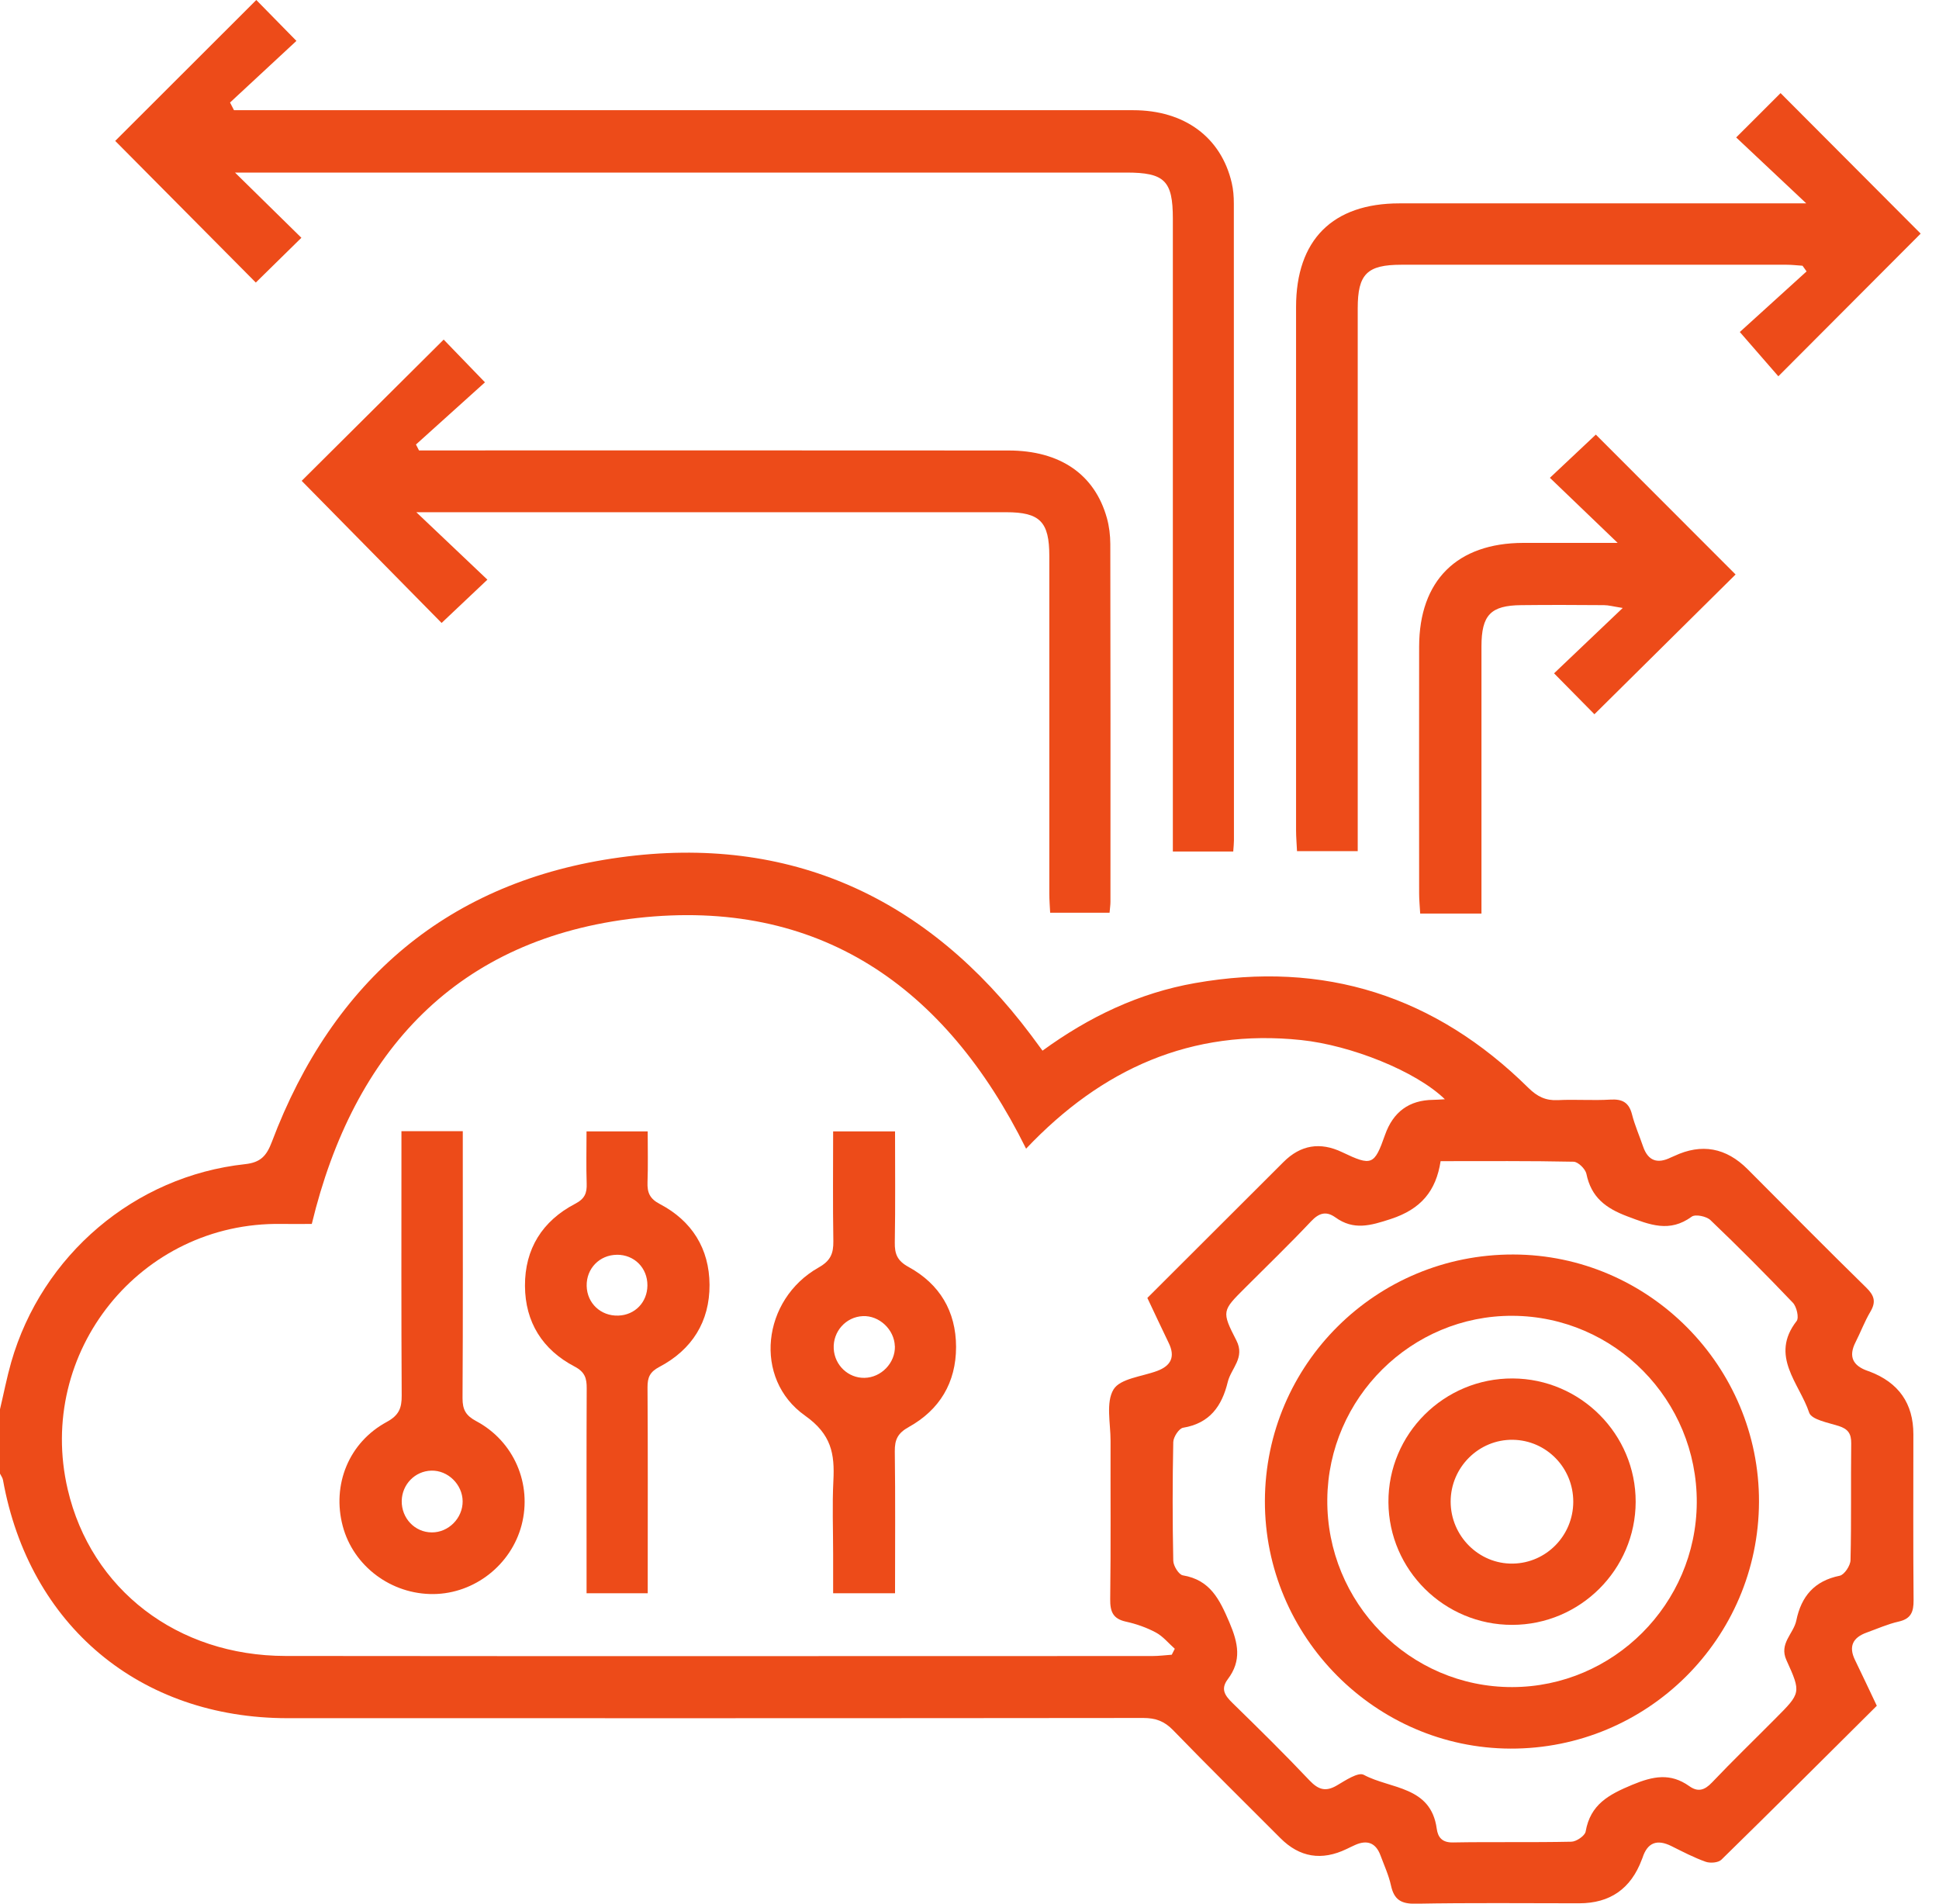 <svg xmlns="http://www.w3.org/2000/svg" width="55" height="54" viewBox="0 0 55 54" fill="none"><g clip-path="url(#clip0_3250_2420)"><path d="M-0.001 39.98C0.105 39.534 0.192 39.082 0.317 38.643C1.19 35.6 3.82 33.362 6.953 33.023C7.387 32.975 7.558 32.796 7.711 32.392C9.444 27.801 12.733 24.986 17.58 24.322C22.4 23.66 26.317 25.456 29.247 29.365C29.351 29.505 29.454 29.646 29.571 29.804C30.895 28.84 32.312 28.166 33.896 27.887C37.559 27.24 40.712 28.25 43.353 30.859C43.603 31.105 43.841 31.224 44.187 31.207C44.683 31.182 45.183 31.222 45.679 31.192C46.017 31.172 46.205 31.272 46.292 31.611C46.371 31.921 46.502 32.216 46.605 32.519C46.746 32.933 47.014 33.021 47.393 32.834C47.424 32.819 47.458 32.806 47.49 32.792C48.265 32.427 48.961 32.553 49.576 33.171C50.695 34.293 51.807 35.42 52.939 36.528C53.17 36.754 53.217 36.934 53.053 37.21C52.891 37.484 52.778 37.788 52.633 38.073C52.422 38.487 52.563 38.744 52.979 38.888C52.996 38.894 53.013 38.9 53.029 38.905C53.858 39.22 54.273 39.813 54.273 40.685C54.273 42.253 54.265 43.821 54.279 45.389C54.282 45.721 54.208 45.92 53.855 45.999C53.546 46.069 53.25 46.202 52.949 46.31C52.557 46.451 52.427 46.702 52.62 47.094C52.822 47.508 53.016 47.925 53.236 48.387C51.763 49.852 50.303 51.31 48.828 52.753C48.74 52.84 48.509 52.858 48.379 52.811C48.046 52.693 47.729 52.526 47.411 52.368C47.006 52.166 46.731 52.261 46.59 52.7C46.584 52.717 46.576 52.733 46.57 52.75C46.261 53.577 45.669 53.99 44.794 53.99C43.248 53.99 41.7 53.973 40.153 54.002C39.737 54.009 39.542 53.883 39.455 53.484C39.391 53.192 39.262 52.913 39.157 52.629C39.024 52.273 38.779 52.184 38.44 52.335C38.358 52.371 38.279 52.411 38.199 52.449C37.49 52.791 36.863 52.688 36.319 52.142C35.301 51.121 34.273 50.109 33.27 49.074C33.025 48.822 32.775 48.733 32.43 48.733C24.34 48.742 16.25 48.74 8.16 48.739C3.966 48.739 0.829 46.111 0.085 41.984C0.074 41.919 0.028 41.86 -0.002 41.799C-0.002 41.193 -0.002 40.587 -0.002 39.981L-0.001 39.98ZM32.546 36.817C33.839 35.526 35.123 34.245 36.406 32.963C36.89 32.478 37.445 32.385 38.069 32.683C38.91 33.085 38.983 33.055 39.286 32.194C39.517 31.538 39.973 31.206 40.652 31.199C40.748 31.199 40.843 31.189 40.984 31.182C40.16 30.381 38.312 29.65 36.91 29.503C33.793 29.174 31.249 30.32 29.105 32.584C26.813 27.959 23.209 25.466 18.074 26.041C12.979 26.611 10.03 29.804 8.844 34.719C8.549 34.719 8.265 34.723 7.983 34.719C3.988 34.653 1.01 38.353 1.921 42.251C2.584 45.087 5.027 46.971 8.1 46.974C16.295 46.983 24.491 46.977 32.685 46.976C32.869 46.976 33.053 46.952 33.237 46.939C33.266 46.883 33.294 46.826 33.323 46.77C33.146 46.614 32.989 46.417 32.787 46.309C32.524 46.168 32.231 46.065 31.939 46.001C31.567 45.92 31.487 45.716 31.491 45.359C31.511 43.864 31.497 42.367 31.501 40.871C31.502 40.375 31.363 39.78 31.586 39.413C31.776 39.102 32.395 39.049 32.825 38.888C33.217 38.741 33.34 38.487 33.153 38.1C32.953 37.685 32.758 37.269 32.546 36.82V36.817ZM40.863 32.938C40.733 33.788 40.303 34.3 39.45 34.579C38.869 34.769 38.398 34.906 37.878 34.533C37.619 34.348 37.416 34.405 37.191 34.643C36.581 35.29 35.94 35.909 35.311 36.538C34.67 37.18 34.644 37.195 35.069 38.021C35.324 38.516 34.922 38.811 34.826 39.2C34.66 39.887 34.315 40.375 33.559 40.5C33.442 40.519 33.283 40.764 33.28 40.906C33.257 42.028 33.257 43.151 33.28 44.273C33.283 44.419 33.437 44.668 33.551 44.687C34.328 44.818 34.59 45.364 34.871 46.019C35.124 46.612 35.225 47.107 34.826 47.634C34.613 47.917 34.749 48.102 34.962 48.31C35.7 49.031 36.436 49.755 37.145 50.505C37.396 50.769 37.603 50.834 37.922 50.646C38.162 50.505 38.527 50.26 38.684 50.346C39.438 50.753 40.588 50.658 40.753 51.873C40.786 52.116 40.904 52.27 41.212 52.264C42.333 52.244 43.453 52.267 44.572 52.243C44.714 52.24 44.955 52.076 44.977 51.955C45.111 51.184 45.632 50.907 46.298 50.629C46.894 50.381 47.381 50.287 47.916 50.666C48.162 50.842 48.349 50.785 48.559 50.565C49.147 49.946 49.762 49.352 50.363 48.746C51.08 48.026 51.094 48.019 50.673 47.094C50.456 46.618 50.876 46.344 50.953 45.967C51.094 45.28 51.467 44.843 52.184 44.698C52.315 44.671 52.486 44.413 52.49 44.258C52.517 43.154 52.496 42.048 52.51 40.945C52.514 40.664 52.416 40.534 52.154 40.45C51.854 40.355 51.382 40.271 51.317 40.071C51.043 39.243 50.188 38.465 50.961 37.474C51.035 37.38 50.962 37.066 50.855 36.954C50.094 36.156 49.316 35.373 48.517 34.61C48.403 34.502 48.091 34.437 47.987 34.512C47.357 34.972 46.803 34.746 46.16 34.504C45.535 34.268 45.135 33.959 44.998 33.296C44.969 33.158 44.763 32.957 44.636 32.954C43.393 32.928 42.15 32.938 40.859 32.938H40.863Z" fill="#ED4B19"></path><path d="M34.983 24.154H33.268V23.519C33.268 17.746 33.268 11.975 33.268 6.202C33.268 5.126 33.034 4.895 31.948 4.895C23.715 4.895 15.483 4.895 7.25 4.895C7.058 4.895 6.864 4.895 6.666 4.895C7.306 5.523 7.929 6.135 8.549 6.745C8.028 7.255 7.631 7.647 7.256 8.015C5.94 6.689 4.59 5.33 3.268 3.997C4.58 2.687 5.935 1.334 7.27 0C7.614 0.351 7.996 0.74 8.408 1.16C7.813 1.712 7.169 2.311 6.525 2.908C6.562 2.981 6.6 3.053 6.637 3.126C6.835 3.126 7.034 3.126 7.232 3.126C15.535 3.126 23.839 3.126 32.142 3.126C33.599 3.126 34.638 3.894 34.939 5.19C34.983 5.378 34.998 5.578 34.998 5.771C35.001 11.794 35.001 17.815 35.001 23.837C35.001 23.924 34.991 24.011 34.981 24.154H34.983Z" fill="#ED4B19"></path><path d="M13.755 10.846C13.114 11.425 12.457 12.016 11.799 12.609C11.828 12.665 11.857 12.722 11.885 12.777C12.089 12.777 12.293 12.777 12.498 12.777C17.866 12.777 23.235 12.774 28.604 12.779C30.069 12.779 31.051 13.456 31.397 14.694C31.463 14.931 31.493 15.185 31.494 15.431C31.501 18.815 31.5 22.199 31.498 25.583C31.498 25.67 31.484 25.758 31.473 25.891H29.788C29.779 25.713 29.764 25.526 29.764 25.338C29.762 22.149 29.764 18.962 29.764 15.774C29.764 14.8 29.499 14.53 28.539 14.53C23.153 14.53 17.766 14.53 12.381 14.53H11.809C12.516 15.202 13.161 15.812 13.825 16.443C13.306 16.934 12.907 17.31 12.526 17.671C11.215 16.339 9.872 14.977 8.557 13.64C9.852 12.351 11.218 10.993 12.585 9.633C12.915 9.975 13.296 10.368 13.757 10.846H13.755Z" fill="#ED4B19"></path><path d="M51.233 5.767C50.514 5.091 49.873 4.488 49.247 3.899C49.742 3.405 50.138 3.008 50.506 2.641C51.819 3.958 53.168 5.312 54.48 6.627C53.17 7.942 51.819 9.294 50.443 10.674C50.135 10.321 49.774 9.907 49.35 9.418C49.921 8.9 50.583 8.299 51.244 7.699C51.206 7.645 51.167 7.592 51.129 7.538C50.979 7.528 50.828 7.51 50.678 7.51C47.035 7.508 43.392 7.508 39.748 7.51C38.776 7.51 38.512 7.775 38.512 8.744C38.512 13.659 38.512 18.574 38.512 23.489C38.512 23.698 38.512 23.906 38.512 24.144H36.79C36.781 23.938 36.763 23.748 36.763 23.56C36.762 18.609 36.761 13.659 36.763 8.709C36.763 6.804 37.801 5.769 39.694 5.769C43.319 5.769 46.945 5.769 50.57 5.769C50.758 5.769 50.946 5.769 51.23 5.769L51.233 5.767Z" fill="#ED4B19"></path><path d="M42.02 25.915H40.284C40.273 25.715 40.254 25.529 40.254 25.342C40.253 23.009 40.25 20.675 40.254 18.342C40.257 16.468 41.328 15.404 43.208 15.4C44.094 15.398 44.981 15.4 45.885 15.4C45.23 14.771 44.599 14.164 43.963 13.554C44.493 13.055 44.9 12.673 45.266 12.328C46.549 13.614 47.901 14.966 49.23 16.296C47.929 17.585 46.57 18.931 45.226 20.261C44.908 19.938 44.513 19.538 44.081 19.1C44.667 18.543 45.296 17.943 46.029 17.246C45.749 17.202 45.624 17.166 45.498 17.166C44.716 17.16 43.933 17.157 43.152 17.166C42.283 17.174 42.023 17.445 42.022 18.335C42.02 20.651 42.022 22.966 42.022 25.282C42.022 25.475 42.022 25.669 42.022 25.918L42.02 25.915Z" fill="#ED4B19"></path><path d="M25.388 45.195H23.632C23.632 44.823 23.632 44.455 23.632 44.086C23.632 43.392 23.604 42.696 23.639 42.003C23.678 41.241 23.585 40.688 22.835 40.157C21.356 39.112 21.612 36.863 23.22 35.955C23.562 35.763 23.643 35.555 23.638 35.204C23.621 34.175 23.632 33.146 23.632 32.094H25.388C25.388 33.151 25.399 34.196 25.381 35.24C25.375 35.573 25.452 35.766 25.776 35.942C26.65 36.423 27.117 37.192 27.119 38.207C27.119 39.222 26.651 39.992 25.782 40.477C25.465 40.653 25.377 40.834 25.381 41.174C25.399 42.504 25.388 43.835 25.388 45.193V45.195ZM25.382 38.186C25.368 37.715 24.938 37.311 24.473 37.334C23.993 37.356 23.622 37.771 23.649 38.26C23.675 38.728 24.06 39.093 24.52 39.085C24.996 39.078 25.397 38.661 25.384 38.187L25.382 38.186Z" fill="#ED4B19"></path><path d="M16.635 32.094H18.372C18.372 32.586 18.384 33.06 18.367 33.533C18.356 33.827 18.428 34.004 18.718 34.155C19.626 34.632 20.12 35.419 20.126 36.443C20.132 37.489 19.629 38.287 18.702 38.775C18.434 38.916 18.366 39.071 18.367 39.352C18.379 41.097 18.373 42.843 18.373 44.587C18.373 44.78 18.373 44.972 18.373 45.196H16.638C16.638 44.998 16.638 44.81 16.638 44.62C16.638 42.876 16.634 41.129 16.642 39.385C16.644 39.097 16.593 38.919 16.296 38.763C15.39 38.289 14.896 37.506 14.891 36.477C14.885 35.425 15.387 34.631 16.313 34.148C16.59 34.004 16.651 33.843 16.641 33.569C16.625 33.092 16.637 32.614 16.637 32.095L16.635 32.094ZM17.496 35.594C17.005 35.599 16.63 35.985 16.641 36.478C16.652 36.97 17.043 37.336 17.538 37.319C18.011 37.304 18.361 36.94 18.364 36.463C18.367 35.965 17.991 35.589 17.496 35.593V35.594Z" fill="#ED4B19"></path><path d="M11.388 32.087H13.127C13.127 32.294 13.127 32.482 13.127 32.67C13.127 35.001 13.134 37.331 13.12 39.662C13.119 39.988 13.213 40.155 13.509 40.313C14.585 40.888 15.097 42.104 14.796 43.258C14.501 44.389 13.461 45.205 12.298 45.218C11.098 45.231 10.024 44.428 9.722 43.29C9.411 42.119 9.892 40.918 10.971 40.335C11.314 40.149 11.397 39.944 11.394 39.589C11.381 37.294 11.387 34.999 11.387 32.705C11.387 32.512 11.387 32.321 11.387 32.086L11.388 32.087ZM12.249 43.469C12.724 43.472 13.127 43.063 13.123 42.586C13.119 42.109 12.704 41.703 12.233 41.717C11.772 41.73 11.404 42.106 11.395 42.575C11.387 43.067 11.767 43.468 12.249 43.469Z" fill="#ED4B19"></path><path d="M42.928 35.586C46.769 35.594 49.906 38.756 49.894 42.603C49.881 46.479 46.726 49.613 42.848 49.602C39.013 49.591 35.87 46.422 35.879 42.578C35.889 38.7 39.036 35.576 42.926 35.586H42.928ZM48.129 42.623C48.143 39.714 45.803 37.341 42.908 37.325C40.04 37.309 37.676 39.65 37.649 42.531C37.622 45.463 39.986 47.863 42.895 47.857C45.764 47.852 48.115 45.501 48.129 42.623Z" fill="#ED4B19"></path><path d="M42.894 46.092C40.968 46.095 39.394 44.535 39.383 42.615C39.371 40.675 40.961 39.092 42.909 39.102C44.834 39.112 46.4 40.685 46.396 42.604C46.39 44.525 44.819 46.09 42.895 46.092H42.894ZM44.626 42.598C44.626 41.637 43.867 40.858 42.916 40.842C41.95 40.826 41.149 41.62 41.148 42.595C41.148 43.572 41.949 44.37 42.912 44.354C43.863 44.339 44.624 43.557 44.626 42.6V42.598Z" fill="#ED4B19"></path></g><defs><clipPath id="clip0_3250_2420"><rect width="54.48" height="54" fill="white"></rect></clipPath></defs></svg>